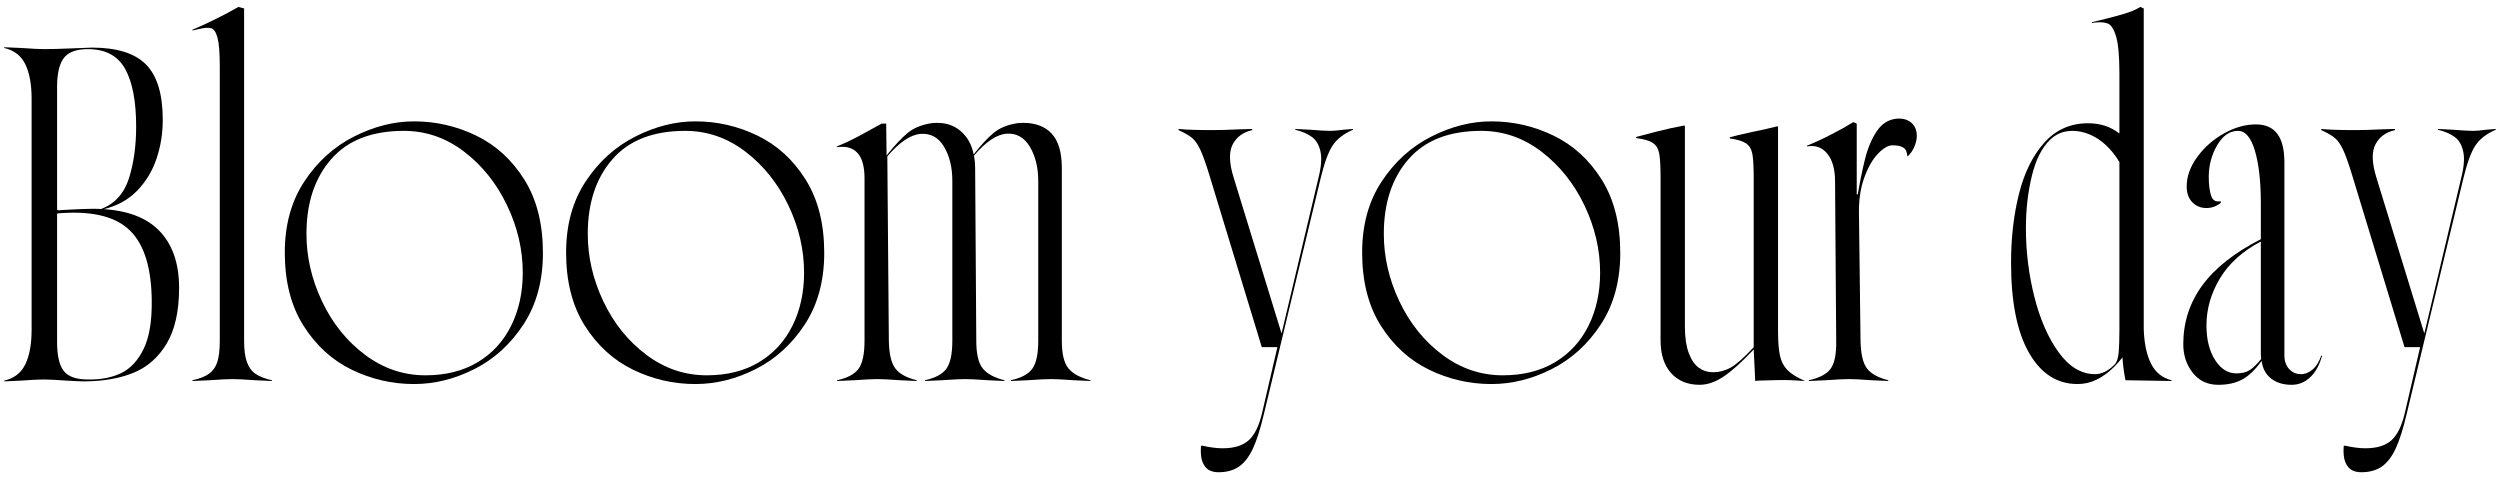 <?xml version="1.0" encoding="UTF-8"?>
<svg xmlns="http://www.w3.org/2000/svg" version="1.1" viewBox="0 0 720 138">
  <!-- Generator: Adobe Illustrator 28.7.1, SVG Export Plug-In . SVG Version: 1.2.0 Build 142)  -->
  <g>
    <g id="_レイヤー_1" data-name="レイヤー_1">
      <g>
        <path d="M16.767,61.446c-.219,0-.329.109-.329.328v36.677c0,3.941.638,6.733,1.916,8.376,1.276,1.642,3.594,2.463,6.952,2.463,3.649.074,6.824-.529,9.525-1.807,2.699-1.276,4.872-3.594,6.514-6.952,1.642-3.356,2.426-7.992,2.354-13.904-.074-9.269-2.08-15.93-6.021-19.981-3.942-4.051-10.365-5.82-19.27-5.31v-.876c3.794-.219,6.569-.328,8.321-.328,8.393,0,14.633,1.971,18.722,5.912,4.087,3.941,6.131,9.563,6.131,16.861,0,6.716-1.204,12.081-3.613,16.094-2.409,4.015-5.639,6.826-9.689,8.43-4.051,1.606-8.778,2.409-14.178,2.409-.95,0-2.592-.074-4.927-.219-2.92-.219-5.146-.328-6.679-.328-1.314,0-3.468.109-6.459.328l-4.817.219v-.219c2.847-.657,4.872-2.226,6.076-4.708,1.205-2.48,1.807-5.803,1.807-9.963V28.491c0-4.16-.602-7.481-1.807-9.963-1.204-2.481-3.229-4.051-6.076-4.708v-.219l4.927.219c3.065.219,5.291.328,6.679.328,1.751,0,4.415-.072,7.992-.219,1.897-.072,3.794-.145,5.693-.219,7.152,0,12.334,1.625,15.546,4.872,3.211,3.249,4.817,8.559,4.817,15.93,0,3.941-.602,7.683-1.806,11.222-1.205,3.541-3.066,6.607-5.584,9.197-2.518,2.592-5.712,4.362-9.58,5.31h-.876c4.013-1.533,6.714-4.489,8.102-8.868,1.386-4.379,2.081-9.342,2.081-14.89,0-7.298-1.059-12.846-3.175-16.642-2.118-3.794-5.693-5.693-10.729-5.693-3.284,0-5.583.84-6.897,2.518-1.314,1.68-1.971,4.489-1.971,8.43v35.144c0,.219.146.328.438.328l1.533-.109v.876l-1.642.109Z"/>
        <path d="M60.177,107.648c1.131-.802,1.933-1.933,2.409-3.394.474-1.459.711-3.503.711-6.131V18.966c0-3.794-.219-6.496-.657-8.102-.438-1.605-1.04-2.518-1.807-2.737-.766-.219-1.916-.145-3.449.219-.657.147-1.314.293-1.971.438v-.219c2.116-.876,4.416-1.933,6.897-3.175,2.48-1.24,4.599-2.371,6.35-3.394l1.643.438v95.689c0,2.628.273,4.691.821,6.186.547,1.497,1.386,2.628,2.518,3.394,1.131.766,2.683,1.369,4.653,1.806v.219l-4.817-.219c-2.994-.219-5.146-.328-6.459-.328-1.387,0-3.613.109-6.679.328l-4.927.219v-.219c2.042-.438,3.63-1.057,4.763-1.861Z"/>
        <path d="M101.344,106.498c-5.657-2.737-10.292-6.952-13.905-12.645-3.613-5.693-5.419-12.736-5.419-21.13,0-7.955,1.878-14.78,5.639-20.474,3.758-5.693,8.521-9.999,14.288-12.919,5.765-2.918,11.532-4.379,17.298-4.379,6.277,0,12.244,1.369,17.901,4.106,5.656,2.737,10.273,6.952,13.85,12.645,3.576,5.693,5.365,12.738,5.365,21.13,0,8.03-1.861,14.89-5.583,20.583s-8.43,9.982-14.124,12.864c-5.693,2.884-11.496,4.325-17.408,4.325-6.278,0-12.245-1.369-17.9-4.106ZM137.583,104.309c4.196-2.518,7.407-6.022,9.635-10.51,2.226-4.489,3.339-9.58,3.339-15.273,0-6.641-1.516-13.119-4.543-19.433-3.03-6.312-7.154-11.458-12.372-15.437-5.219-3.977-11.003-5.967-17.354-5.967-9.196,0-16.167,2.72-20.911,8.157-4.746,5.438-7.117,12.61-7.117,21.514,0,6.643,1.495,13.121,4.489,19.433,2.992,6.314,7.117,11.441,12.372,15.383,5.255,3.941,11.058,5.912,17.408,5.912,5.839,0,10.856-1.259,15.054-3.777Z"/>
        <path d="M182.362,106.498c-5.657-2.737-10.292-6.952-13.905-12.645-3.613-5.693-5.419-12.736-5.419-21.13,0-7.955,1.878-14.78,5.639-20.474,3.758-5.693,8.521-9.999,14.288-12.919,5.765-2.918,11.532-4.379,17.298-4.379,6.277,0,12.244,1.369,17.901,4.106,5.656,2.737,10.273,6.952,13.85,12.645,3.576,5.693,5.365,12.738,5.365,21.13,0,8.03-1.861,14.89-5.583,20.583s-8.43,9.982-14.124,12.864c-5.693,2.884-11.496,4.325-17.408,4.325-6.278,0-12.245-1.369-17.9-4.106ZM218.601,104.309c4.196-2.518,7.407-6.022,9.635-10.51,2.226-4.489,3.339-9.58,3.339-15.273,0-6.641-1.516-13.119-4.543-19.433-3.03-6.312-7.154-11.458-12.372-15.437-5.219-3.977-11.003-5.967-17.354-5.967-9.196,0-16.167,2.72-20.911,8.157-4.746,5.438-7.117,12.61-7.117,21.514,0,6.643,1.495,13.121,4.489,19.433,2.992,6.314,7.117,11.441,12.372,15.383,5.255,3.941,11.058,5.912,17.408,5.912,5.839,0,10.856-1.259,15.054-3.777Z"/>
        <path d="M247.286,106.17c1.131-1.569,1.697-4.251,1.697-8.047v-46.75c0-3.066-.547-5.346-1.642-6.843-1.095-1.495-2.665-2.244-4.708-2.244-.73,0-1.278.038-1.642.109v-.219c2.042-.802,4.251-1.842,6.624-3.12,2.371-1.276,4.47-2.426,6.295-3.449h1.314l.109,9.197.329-.438c2.116-2.628,4.032-4.653,5.748-6.076,1.714-1.423,3.958-2.354,6.733-2.792.438-.072,1.057-.109,1.861-.109,2.7,0,4.982.84,6.843,2.518,1.861,1.68,3.047,3.87,3.559,6.569,2.116-2.699,4.032-4.763,5.748-6.186,1.714-1.423,3.958-2.354,6.733-2.792.438-.072,1.057-.109,1.861-.109,3.503,0,6.222,1.04,8.157,3.12,1.933,2.08,2.901,5.384,2.901,9.908v49.706c0,3.796.638,6.46,1.916,7.992,1.276,1.533,3.375,2.665,6.295,3.394v.219l-4.817-.219c-2.994-.219-5.146-.328-6.46-.328-1.387,0-3.613.109-6.678.328l-4.927.219v-.219c2.992-.657,5.053-1.769,6.186-3.339,1.131-1.569,1.697-4.251,1.697-8.047v-45.983c0-3.868-.804-7.152-2.409-9.854-1.606-2.699-3.832-3.959-6.679-3.777-2.847.183-5.986,2.282-9.416,6.295.219,1.168.329,2.373.329,3.613l.328,49.706c0,3.796.619,6.46,1.861,7.992,1.24,1.533,3.32,2.665,6.241,3.394v.219l-4.817-.219c-2.994-.219-5.146-.328-6.459-.328-1.388,0-3.613.109-6.679.328l-4.927.219v-.219c2.992-.657,5.053-1.769,6.186-3.339,1.13-1.569,1.697-4.251,1.697-8.047v-45.983c0-3.941-.804-7.243-2.409-9.908-1.606-2.664-3.851-3.887-6.733-3.668-2.884.219-6.076,2.373-9.58,6.46l.438,53.1c.072,3.796.693,6.46,1.861,7.992,1.167,1.533,3.211,2.665,6.131,3.394v.219l-4.817-.219c-2.994-.219-5.146-.328-6.459-.328-1.387,0-3.613.109-6.679.328l-4.927.219v-.219c2.992-.657,5.054-1.769,6.186-3.339Z"/>
        <path d="M348.231,135.402c-.767-.402-1.388-1.15-1.861-2.244-.476-1.095-.64-2.665-.493-4.708l.329-.109c.948.219,1.933.4,2.956.547,1.021.145,2.006.219,2.956.219,3.284,0,5.784-.766,7.5-2.299,1.714-1.533,3.011-4.198,3.887-7.992l4.379-18.831h-4.489l-15.109-49.596c-1.023-3.356-1.899-5.803-2.628-7.335-.73-1.533-1.516-2.645-2.354-3.339-.84-.693-2.135-1.44-3.887-2.244v-.328c2.042.219,5.365.328,9.963.328,1.752,0,4.232-.072,7.445-.219l3.832-.109v.328c-2.627.585-4.508,1.954-5.638,4.106-1.133,2.154-1.041,5.348.273,9.58l13.795,44.889,10.62-44.779c.802-3.137,1.002-5.656.602-7.554-.402-1.897-1.204-3.302-2.409-4.215-1.204-.912-2.829-1.623-4.872-2.135v-.219l4.27.219c2.7.219,4.67.328,5.912.328.802,0,2.042-.109,3.723-.328l2.737-.219v.219c-2.702,1.168-4.672,2.701-5.913,4.598-1.242,1.899-2.409,5.146-3.503,9.744l-16.204,67.333c-1.023,4.379-2.099,7.773-3.23,10.182-1.132,2.409-2.482,4.142-4.051,5.201-1.57,1.057-3.522,1.588-5.857,1.588-1.023,0-1.916-.202-2.682-.602Z"/>
        <path d="M411.622,106.498c-5.657-2.737-10.292-6.952-13.905-12.645-3.613-5.693-5.419-12.736-5.419-21.13,0-7.955,1.878-14.78,5.639-20.474,3.758-5.693,8.521-9.999,14.288-12.919,5.765-2.918,11.532-4.379,17.298-4.379,6.277,0,12.244,1.369,17.902,4.106,5.654,2.737,10.271,6.952,13.85,12.645,3.574,5.693,5.363,12.738,5.363,21.13,0,8.03-1.861,14.89-5.584,20.583-3.721,5.693-8.43,9.982-14.123,12.864-5.693,2.884-11.496,4.325-17.408,4.325-6.277,0-12.245-1.369-17.9-4.106ZM447.862,104.309c4.195-2.518,7.406-6.022,9.635-10.51,2.225-4.489,3.338-9.58,3.338-15.273,0-6.641-1.516-13.119-4.543-19.433-3.029-6.312-7.154-11.458-12.371-15.437-5.221-3.977-11.004-5.967-17.354-5.967-9.196,0-16.167,2.72-20.911,8.157-4.746,5.438-7.117,12.61-7.117,21.514,0,6.643,1.495,13.121,4.489,19.433,2.992,6.314,7.117,11.441,12.372,15.383,5.255,3.941,11.058,5.912,17.408,5.912,5.838,0,10.855-1.259,15.055-3.777Z"/>
        <path d="M481.254,107.429c-2.008-2.262-3.011-5.401-3.011-9.416v-46.969c0-3.137-.128-5.401-.383-6.788-.257-1.386-.859-2.409-1.807-3.066-.949-.657-2.556-1.131-4.817-1.423v-.328c4.599-1.24,7.919-2.08,9.963-2.518l3.832-.766.219.109v57.808c0,3.066.364,5.584,1.095,7.554.729,1.971,1.697,3.394,2.901,4.27,1.205.876,2.573,1.314,4.106,1.314,1.751,0,3.43-.438,5.036-1.314,1.604-.876,3.832-2.847,6.679-5.912v-48.83c0-3.137-.129-5.401-.384-6.788-.257-1.386-.858-2.409-1.807-3.066-.949-.657-2.518-1.131-4.707-1.423v-.328c1.24-.364,3.211-.838,5.912-1.423l4.598-.985,3.176-.766.219.109v58.793c0,3.066.181,5.438.547,7.117.364,1.68,1.076,3.066,2.136,4.16,1.057,1.095,2.682,2.118,4.872,3.066l.219.109c-2.921-.219-5.329-.31-7.227-.274-1.898.038-3.979.092-6.24.164l-.876.109-.438-9.087c-3.432,3.651-6.333,6.259-8.704,7.828-2.373,1.569-4.653,2.354-6.843,2.354-3.504,0-6.26-1.131-8.267-3.394Z"/>
        <path d="M527.237,106.17c1.131-1.569,1.659-4.251,1.588-8.047l-.329-45.874c0-3.503-.749-6.167-2.244-7.992-1.497-1.824-3.448-2.518-5.857-2.08v-.219c2.189-.876,4.524-1.952,7.007-3.23,2.48-1.276,4.599-2.463,6.351-3.558l.985.438v22.116c.802-4.817,1.604-8.813,2.408-11.989.803-3.175,1.934-5.839,3.395-7.992,1.459-2.152,3.356-3.339,5.693-3.558,1.751-.145,3.156.238,4.215,1.15,1.057.914,1.587,2.173,1.587,3.777,0,1.023-.237,2.08-.711,3.175-.476,1.095-1.114,2.008-1.916,2.737l-.109-.109c-.074-1.167-.457-1.971-1.149-2.409-.695-.438-1.735-.657-3.121-.657-1.241,0-2.646.821-4.215,2.463-1.57,1.642-2.901,4.015-3.996,7.117-1.095,3.103-1.57,6.771-1.424,11.003l.438,35.692c.071,3.796.692,6.46,1.861,7.992,1.166,1.533,3.211,2.665,6.131,3.394v.219l-4.817-.219c-2.993-.219-5.146-.328-6.459-.328-1.388,0-3.613.109-6.679.328l-4.927.219v-.219c3.065-.657,5.162-1.769,6.295-3.339ZM535.284,55.971v2.409h-2.08v-2.409h2.08Z"/>
        <path d="M619.532,104.801c1.276,2.482,3.23,4.051,5.857,4.708v.219c-4.379-.072-8.796-.145-13.247-.219-.438-2.116-.73-4.306-.876-6.569-.804,1.023-1.57,1.899-2.299,2.628-1.606,1.606-3.285,2.847-5.037,3.722-1.751.876-3.612,1.314-5.583,1.314-5.912,0-10.584-3.011-14.015-9.032-3.432-6.022-5.146-14.652-5.146-25.893,0-7.226.767-13.867,2.299-19.926,1.533-6.058,3.959-10.948,7.281-14.671,3.32-3.722,7.535-5.584,12.646-5.584,1.678,0,3.266.238,4.763.712,1.495.476,2.901,1.223,4.215,2.244v-17.299c0-4.889-.312-8.411-.931-10.565-.621-2.152-1.442-3.43-2.463-3.832-1.023-.4-2.519-.455-4.489-.164v-.219l2.299-.547c2.992-.729,5.382-1.369,7.172-1.916,1.787-.547,3.266-1.185,4.434-1.916l.985.438v92.405c.146,4.16.857,7.483,2.135,9.963ZM610.172,101.572c.146-1.642.219-3.813.219-6.514v-48.392c-1.095-1.824-2.354-3.411-3.777-4.763-1.423-1.35-2.975-2.39-4.653-3.12-1.68-.729-3.357-1.095-5.036-1.095-2.627,0-4.817.876-6.568,2.628-2.337,2.263-4.07,5.731-5.201,10.401-1.132,4.672-1.696,9.672-1.696,14.999,0,6.788.82,13.412,2.463,19.871s3.978,11.77,7.007,15.93c3.028,4.16,6.515,6.241,10.456,6.241,1.897,0,3.758-.912,5.584-2.737.656-.657,1.057-1.807,1.204-3.449Z"/>
        <path d="M631.521,107.374c-1.826-2.299-2.737-5.053-2.737-8.266,0-6.277,1.823-11.915,5.474-16.915,3.649-4.999,9.269-9.433,16.861-13.302v-10.401c0-6.203-.566-11.222-1.697-15.054-1.133-3.832-2.756-5.748-4.872-5.748-2.409,0-4.417,1.387-6.021,4.16-1.606,2.775-2.409,5.803-2.409,9.087,0,2.19.22,3.979.657,5.365.438,1.387,1.35,1.935,2.737,1.642l.109.438c-1.242,1.023-2.628,1.533-4.16,1.533-1.606,0-2.956-.547-4.052-1.642-1.095-1.095-1.642-2.628-1.642-4.598,0-2.847,1.002-5.656,3.011-8.43,2.007-2.773,4.561-5.036,7.664-6.788,3.102-1.752,6.186-2.628,9.251-2.628,2.773,0,4.835.914,6.187,2.737,1.35,1.825,2.025,4.562,2.025,8.211v55.509c0,1.68.455,3.011,1.368,3.996.912.985,2.025,1.478,3.339,1.478,1.24,0,2.391-.455,3.449-1.369,1.058-.912,1.878-2.244,2.463-3.996l.22.109c-.73,2.628-1.861,4.672-3.395,6.131-1.532,1.459-3.322,2.19-5.364,2.19-2.409,0-4.38-.602-5.912-1.807-1.533-1.204-2.446-2.901-2.737-5.091-1.752,2.482-3.577,4.253-5.475,5.31-1.898,1.057-4.233,1.588-7.007,1.588-3.065,0-5.512-1.15-7.335-3.449ZM647.888,106.608c.985-.619,2.098-1.697,3.34-3.23-.074-.364-.109-.912-.109-1.642v-32.188c-5.256,2.775-9.18,6.314-11.77,10.62-2.592,4.308-3.887,8.832-3.887,13.576,0,4.015.82,7.318,2.463,9.908,1.643,2.592,3.704,3.887,6.186,3.887,1.533,0,2.792-.31,3.777-.931Z"/>
        <path d="M677.34,135.402c-.766-.402-1.387-1.15-1.861-2.244-.476-1.095-.64-2.665-.492-4.708l.328-.109c.948.219,1.934.4,2.956.547,1.021.145,2.007.219,2.956.219,3.285,0,5.784-.766,7.5-2.299,1.714-1.533,3.011-4.198,3.887-7.992l4.379-18.831h-4.488l-15.109-49.596c-1.022-3.356-1.898-5.803-2.627-7.335-.73-1.533-1.516-2.645-2.354-3.339-.84-.693-2.135-1.44-3.887-2.244v-.328c2.043.219,5.365.328,9.964.328,1.751,0,4.231-.072,7.444-.219l3.832-.109v.328c-2.628.585-4.508,1.954-5.639,4.106-1.132,2.154-1.04,5.348.274,9.58l13.795,44.889,10.62-44.779c.802-3.137,1.002-5.656.602-7.554-.401-1.897-1.204-3.302-2.408-4.215-1.205-.912-2.83-1.623-4.872-2.135v-.219l4.27.219c2.699.219,4.67.328,5.912.328.803,0,2.043-.109,3.723-.328l2.737-.219v.219c-2.701,1.168-4.672,2.701-5.912,4.598-1.242,1.899-2.409,5.146-3.504,9.744l-16.203,67.333c-1.023,4.379-2.1,7.773-3.23,10.182-1.132,2.409-2.482,4.142-4.051,5.201-1.57,1.057-3.522,1.588-5.857,1.588-1.022,0-1.916-.202-2.683-.602Z"/>
      </g>
    </g>
  </g>
</svg>